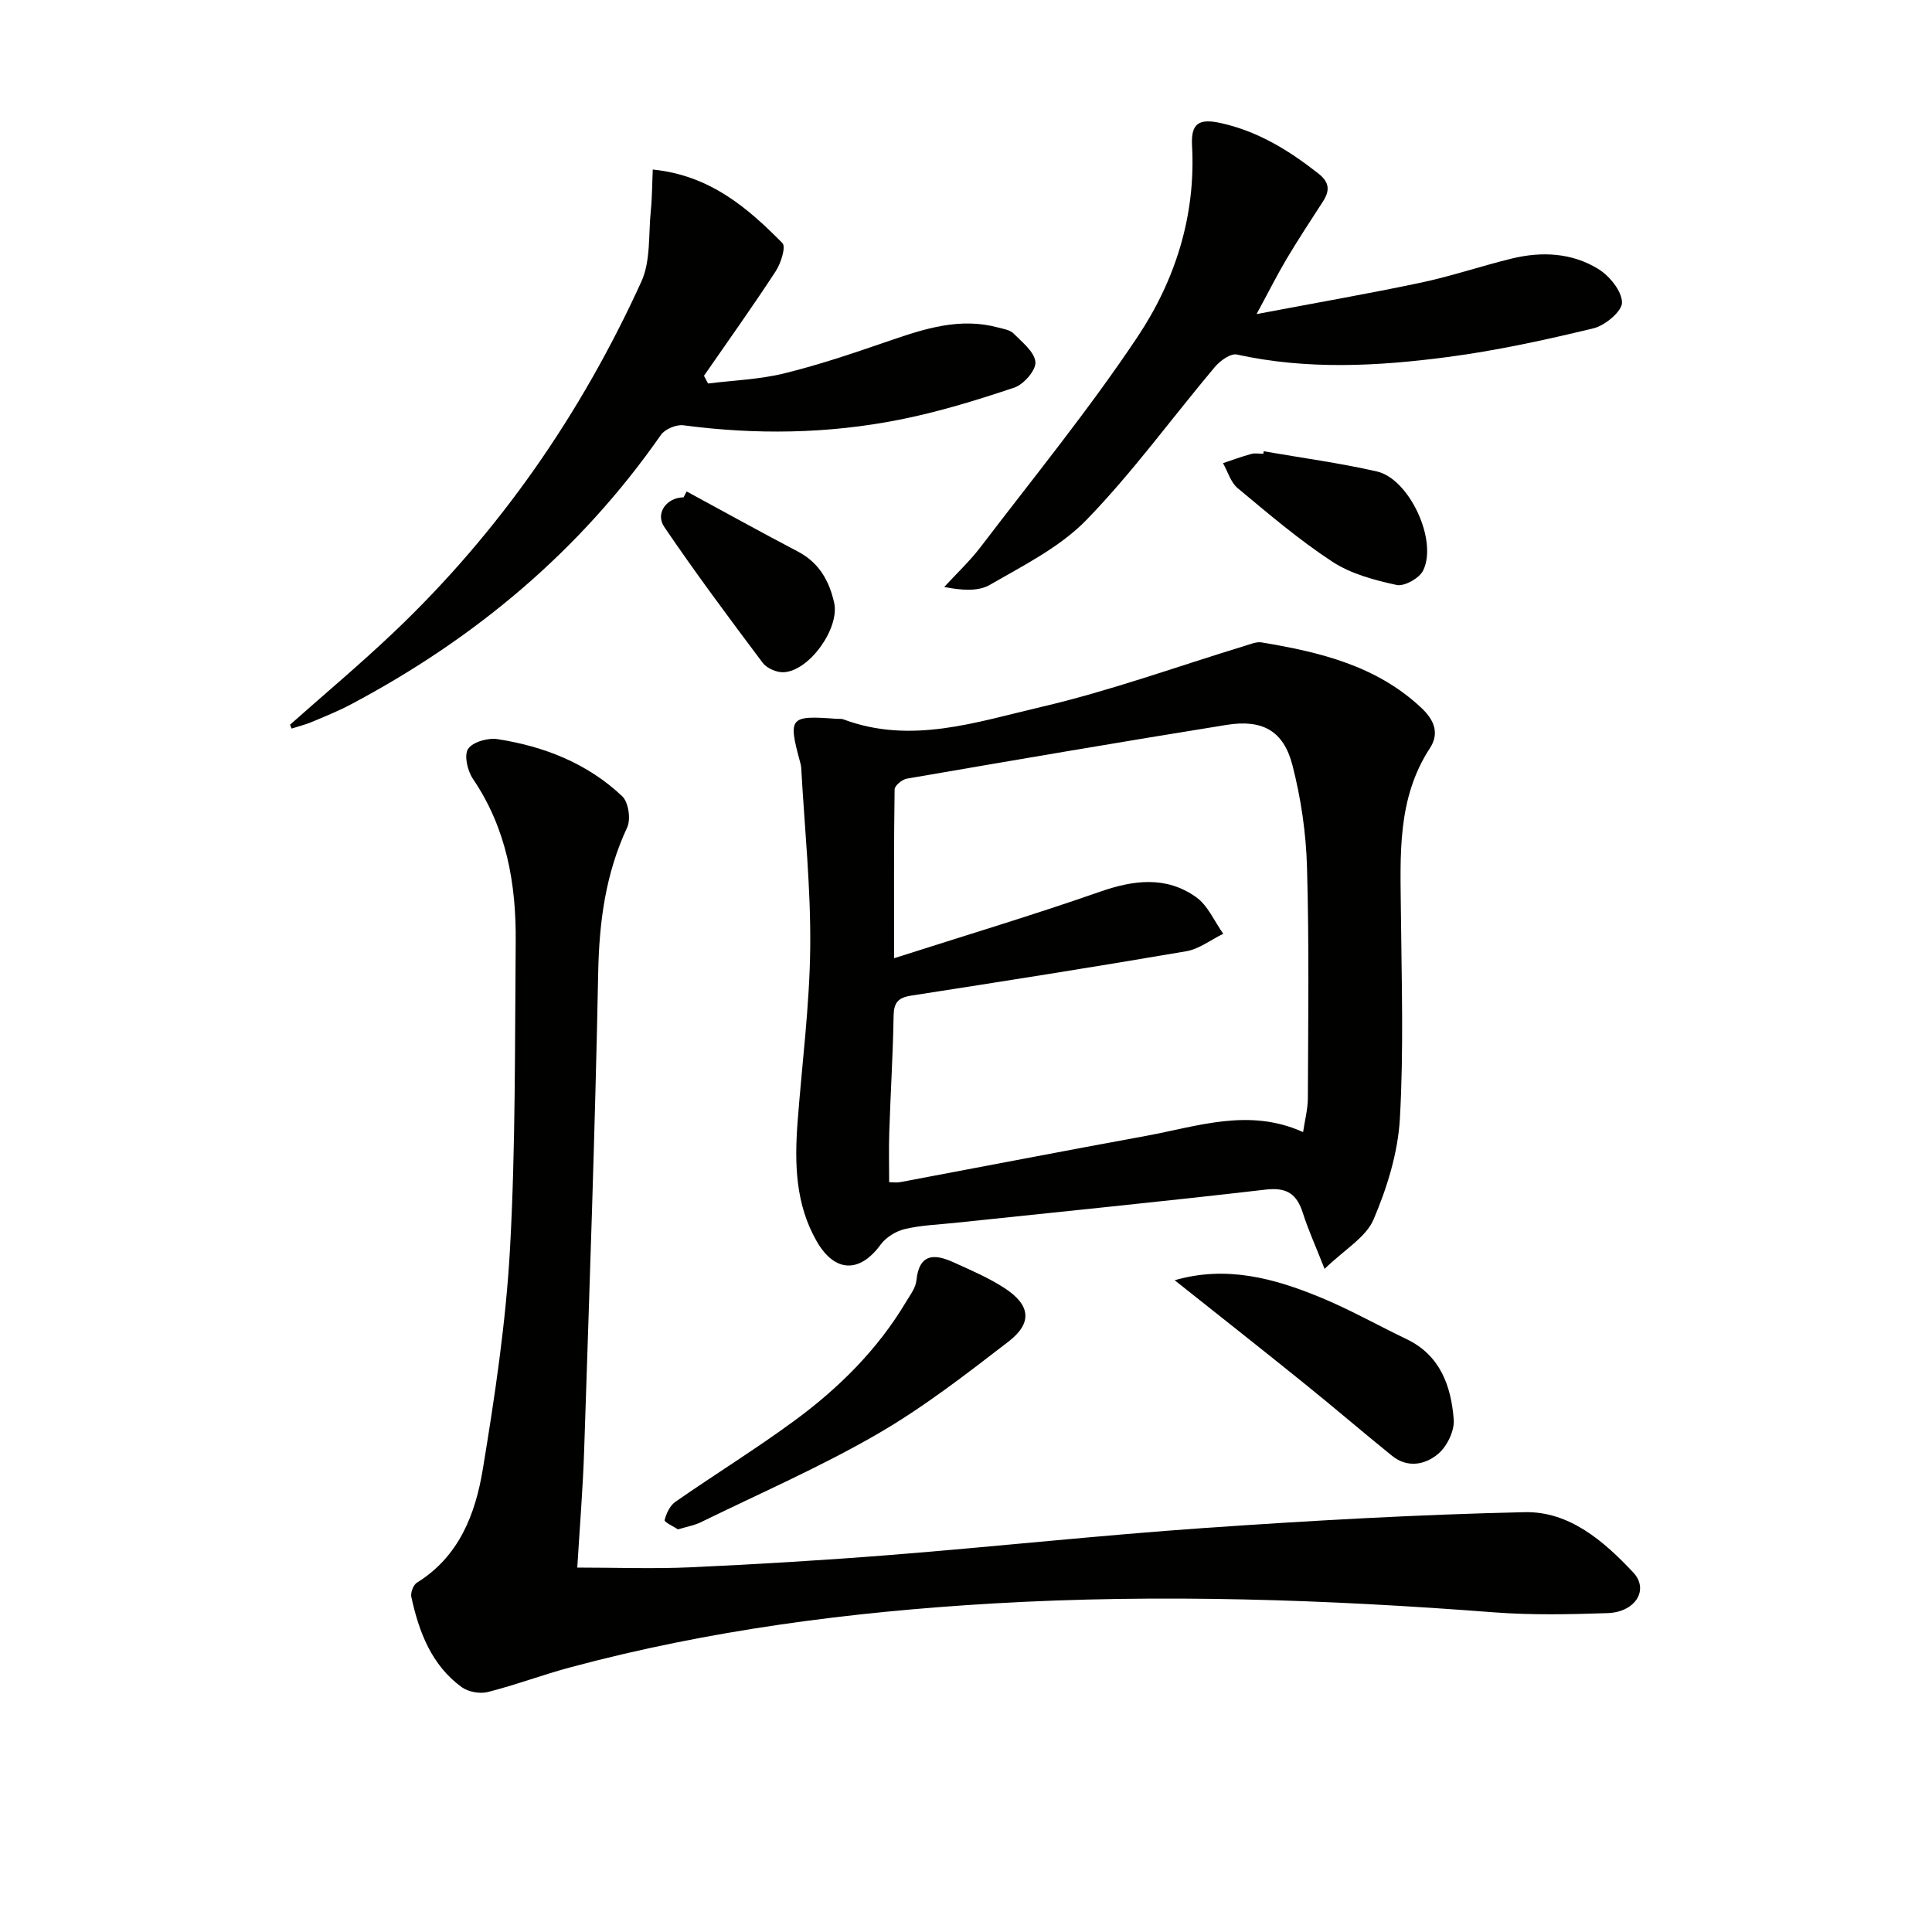 <svg enable-background="new 0 0 400 400" viewBox="0 0 400 400" xmlns="http://www.w3.org/2000/svg"><g fill="#010100"><path d="m119.52 324.55c8.02 0 15.79.29 23.54-.06 13.94-.64 27.88-1.48 41.8-2.59 21.53-1.72 43.02-4.05 64.57-5.55 22.05-1.53 44.13-2.78 66.22-3.27 9.26-.21 16.39 5.98 22.48 12.46 3.37 3.59.47 8.25-5.32 8.44-7.82.26-15.69.43-23.47-.16-34.54-2.66-69.09-3.86-103.72-1.84-29.57 1.73-58.83 5.52-87.49 13.21-5.76 1.54-11.37 3.67-17.15 5.13-1.63.41-4.01-.02-5.37-1-6.28-4.57-8.86-11.42-10.45-18.69-.19-.88.41-2.49 1.15-2.95 8.74-5.4 12.11-14.2 13.64-23.43 2.51-15.2 4.81-30.53 5.65-45.88 1.16-21.09.98-42.26 1.17-63.39.11-11.98-1.89-23.46-8.84-33.7-1.13-1.66-1.89-4.89-1.02-6.22.94-1.44 4.12-2.34 6.1-2.03 9.67 1.5 18.63 5.02 25.82 11.83 1.29 1.23 1.81 4.76 1.02 6.45-4.47 9.57-5.79 19.5-6 30-.64 32.93-1.82 65.84-2.9 98.76-.26 8.08-.93 16.17-1.43 24.48z"/><path d="m274.24 262.71c-1.92-4.89-3.41-8.15-4.49-11.55-1.24-3.9-3.26-5.38-7.66-4.87-21.44 2.49-42.91 4.62-64.38 6.89-3.47.37-7 .48-10.37 1.28-1.85.44-3.9 1.7-5.01 3.22-4.34 5.93-9.48 5.83-13.22-.65-4.44-7.71-4.62-16.16-3.98-24.71.91-12.08 2.5-24.16 2.62-36.25.12-12.37-1.18-24.75-1.87-37.13-.03-.49-.18-.98-.31-1.46-2.41-8.94-2.02-9.39 7.54-8.66.5.04 1.04-.06 1.49.11 14.01 5.26 27.59.55 40.94-2.56 14.3-3.33 28.2-8.39 42.28-12.68 1.1-.33 2.3-.86 3.36-.69 12.04 2.01 23.77 4.79 33.1 13.56 2.69 2.53 3.77 5.26 1.76 8.35-6.81 10.44-6.11 22.1-6 33.74.14 14.32.6 28.67-.21 42.95-.4 7.07-2.65 14.31-5.45 20.88-1.57 3.69-5.96 6.18-10.14 10.23zm-90.15-17.95c.74 0 1.57.13 2.34-.02 16.95-3.18 33.88-6.47 50.85-9.57 10.68-1.96 21.33-5.85 32.51-.78.37-2.5.98-4.78.99-7.06.06-15.94.28-31.89-.18-47.82-.2-7.07-1.25-14.25-3.02-21.1-1.84-7.12-6.21-9.52-13.62-8.33-22.09 3.55-44.15 7.33-66.2 11.13-.98.17-2.52 1.43-2.54 2.21-.17 11.08-.11 22.16-.11 34.97 14.94-4.78 28.87-8.96 42.58-13.75 7.03-2.46 13.73-3.31 19.95 1.1 2.44 1.73 3.78 5.01 5.62 7.59-2.55 1.24-4.99 3.16-7.68 3.62-18.96 3.25-37.97 6.24-56.98 9.19-2.68.42-3.54 1.48-3.59 4.18-.13 7.97-.63 15.92-.89 23.89-.13 3.42-.03 6.85-.03 10.55z"/><path d="m60.06 150.03c7.19-6.38 14.57-12.57 21.54-19.19 21.85-20.78 38.72-45.18 51.19-72.54 1.95-4.29 1.45-9.72 1.95-14.64.28-2.73.27-5.48.41-8.56 11.81 1.2 19.6 7.88 26.84 15.23.77.78-.32 4.19-1.39 5.83-4.78 7.32-9.87 14.45-14.85 21.64.28.53.56 1.07.84 1.6 5.29-.66 10.7-.84 15.84-2.11 7.38-1.82 14.62-4.29 21.82-6.77 7.3-2.51 14.55-4.83 22.37-2.72 1.11.3 2.47.49 3.21 1.23 1.79 1.81 4.35 3.81 4.54 5.92.15 1.68-2.41 4.64-4.35 5.29-7.83 2.63-15.79 5.07-23.88 6.67-14.77 2.92-29.7 3.12-44.66 1.14-1.47-.19-3.81.79-4.65 2-16.73 24-38.48 42.17-64.19 55.79-2.63 1.4-5.42 2.51-8.17 3.67-1.32.55-2.74.89-4.11 1.33-.12-.27-.21-.54-.3-.81z"/><path d="m260.16 65.03c12.38-2.35 23.29-4.24 34.11-6.53 6.31-1.34 12.45-3.44 18.73-4.97 6.18-1.51 12.42-1.2 17.86 2.13 2.34 1.43 4.9 4.54 4.96 6.95.05 1.8-3.49 4.78-5.89 5.36-9.97 2.41-20.05 4.61-30.21 5.95-14.51 1.91-29.11 2.68-43.65-.52-1.29-.28-3.46 1.29-4.55 2.58-8.87 10.54-17 21.79-26.57 31.65-5.49 5.66-13.06 9.44-20.04 13.47-2.46 1.42-5.93 1.1-9.42.43 2.53-2.76 5.29-5.34 7.55-8.3 10.97-14.39 22.44-28.45 32.47-43.48 7.8-11.69 12.09-25.11 11.29-39.59-.25-4.59 1.38-5.7 5.95-4.68 7.73 1.71 14.07 5.64 20.15 10.4 2.41 1.88 2.46 3.59.97 5.89-2.53 3.9-5.08 7.79-7.46 11.78-1.93 3.24-3.62 6.62-6.25 11.48z"/><path d="m140.37 316.64c-.89-.59-2.87-1.5-2.77-1.91.34-1.39 1.11-3.02 2.24-3.8 8.17-5.69 16.67-10.93 24.69-16.83 9.15-6.73 17.17-14.68 23.05-24.55.85-1.42 2-2.9 2.15-4.44.57-5.62 3.73-5.56 7.67-3.77 3.61 1.64 7.31 3.21 10.61 5.37 5.36 3.5 5.79 7.21.75 11.08-8.8 6.78-17.66 13.66-27.25 19.19-11.74 6.78-24.25 12.23-36.45 18.2-1.31.64-2.81.89-4.69 1.46z"/><path d="m243.2 265.06c10.7-3.1 20.56-.41 30.13 3.53 6.11 2.51 11.91 5.8 17.88 8.66 7.01 3.36 9.23 9.73 9.77 16.66.18 2.31-1.36 5.49-3.17 7.05-2.66 2.29-6.37 3.06-9.6.45-6.07-4.9-11.98-9.99-18.05-14.88-8.76-7.08-17.62-14.04-26.96-21.47z"/><path d="m142.16 101.75c7.67 4.16 15.3 8.39 23.03 12.44 4.37 2.29 6.49 6.04 7.51 10.59 1.19 5.29-5.16 14.18-10.48 14.4-1.44.06-3.46-.82-4.31-1.95-6.95-9.26-13.88-18.55-20.37-28.12-1.96-2.88.53-6.12 3.98-6.14.2-.41.42-.81.64-1.22z"/><path d="m261.64 93.43c7.82 1.36 15.7 2.42 23.43 4.18 6.71 1.53 12.65 14.3 9.57 20.52-.79 1.59-3.89 3.33-5.49 2.98-4.59-1-9.45-2.29-13.31-4.82-6.9-4.52-13.23-9.93-19.59-15.22-1.45-1.2-2.05-3.43-3.04-5.18 1.95-.65 3.88-1.37 5.87-1.91.77-.21 1.65-.03 2.48-.03.03-.18.06-.35.08-.52z"/></g></svg>